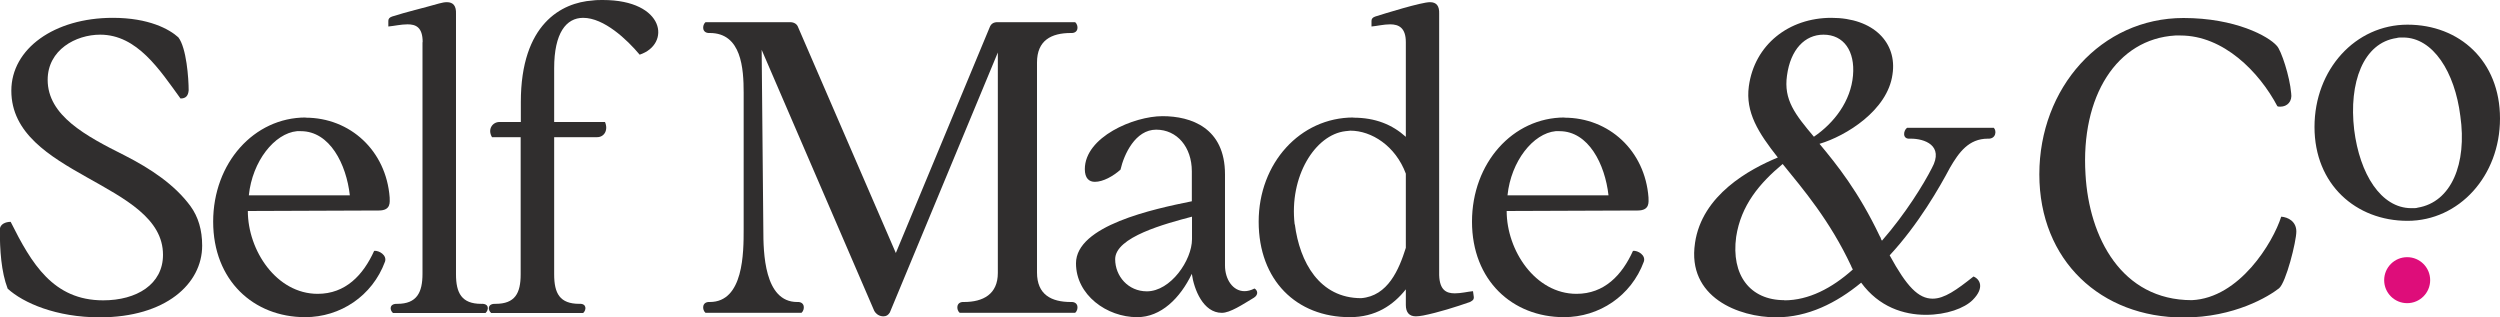 <?xml version="1.0" encoding="UTF-8"?>
<svg id="Layer_1" data-name="Layer 1" xmlns="http://www.w3.org/2000/svg" viewBox="0 0 150 19.04">
  <defs>
    <style>
      .cls-1 {
        fill: #de0d7a;
      }

      .cls-2 {
        fill: #302e2e;
      }
    </style>
  </defs>
  <g>
    <path class="cls-2" d="M10.7,2.24c.49.63.62,2.47.62,3.18-.03.34-.18.49-.49.49-1.25-1.72-2.6-3.83-4.82-3.83-1.46,0-3.15.91-3.15,2.71,0,2.14,2.27,3.36,4.61,4.53,1.59.81,3.02,1.77,3.96,3.05.47.65.7,1.43.7,2.37,0,2.29-2.19,4.3-6.15,4.3-2.6,0-4.58-.86-5.52-1.72-.39-1.02-.47-2.32-.47-3.54,0-.34.36-.47.65-.47,1.25,2.5,2.55,4.71,5.55,4.71,2.01,0,3.59-.96,3.59-2.73C9.79,10.94.68,10.55.68,5.44.68,2.92,3.26,1.07,6.77,1.07c2.16,0,3.39.68,3.93,1.17Z"/>
    <path class="cls-2" d="M18.33,7.06c2.68,0,4.84,1.98,5.05,4.79,0,.26.1.78-.65.78l-7.86.03c0,2.37,1.72,4.97,4.19,4.97,1.67,0,2.73-1.12,3.39-2.58.29-.03.78.26.65.65-.76,2.06-2.68,3.33-4.79,3.33-3.1,0-5.52-2.21-5.52-5.73s2.45-6.25,5.55-6.25ZM20.99,11.72c-.21-1.87-1.2-3.85-2.94-3.85h-.23c-1.35.13-2.68,1.8-2.89,3.85h6.07Z"/>
    <path class="cls-2" d="M25.36,2.53c0-.91-.42-1.07-.91-1.07-.39,0-.81.1-1.15.13v-.34c0-.13.08-.21.23-.26.91-.29,1.8-.49,2.81-.78.18-.05.34-.08.47-.08.39,0,.57.23.55.7v15.63c0,1.12.34,1.77,1.51,1.77.49-.03.47.36.26.55h-5.55c-.21-.18-.23-.57.26-.55,1.17,0,1.51-.68,1.51-1.8V2.53Z"/>
    <path class="cls-2" d="M29.97,7.32h1.28v-1.2C31.25,1.43,33.7.16,35.55.03c.21-.03.42-.03.62-.03,3.75,0,4.09,2.66,2.21,3.28-.76-.91-2.14-2.21-3.39-2.21-1.02,0-1.74.91-1.74,3.02v3.23h3.05c.21.49-.05.91-.47.91h-2.58v8.23c0,1.15.34,1.77,1.51,1.77.44-.03.44.36.23.55h-5.52c-.21-.18-.23-.57.26-.55,1.17,0,1.51-.63,1.51-1.77v-8.23h-1.72c-.29-.49.05-.91.44-.91Z"/>
    <path class="cls-2" d="M42.35,1.33h5.05c.23,0,.42.1.49.31l5.86,13.54,5.63-13.54c.08-.21.23-.31.47-.31h4.66c.21.18.23.68-.26.65-1.17,0-2.03.44-2.03,1.77v12.6c0,1.33.86,1.77,2.03,1.77.49-.03.47.47.26.65h-6.93c-.21-.18-.23-.68.26-.65,1.15,0,2.03-.47,2.03-1.74V3.15l-6.48,15.6c-.1.16-.21.23-.39.23-.23,0-.44-.13-.55-.34l-6.75-15.65.1,10.78c0,1.38.05,4.35,2.03,4.35.49-.03.47.47.26.65h-5.76c-.21-.18-.23-.68.26-.65,2.03,0,2.03-2.97,2.03-4.37V5.57c0-1.46-.13-3.59-2.03-3.59-.49.03-.47-.47-.26-.65Z"/>
    <path class="cls-2" d="M71.51,12.08v-1.8c0-1.46-.89-2.5-2.14-2.5s-1.93,1.48-2.14,2.4c-.44.39-1.04.73-1.54.73-.34,0-.6-.21-.6-.76,0-1.93,2.94-3.18,4.66-3.18s3.75.7,3.75,3.49v5.47c0,.83.47,1.54,1.17,1.54.18,0,.39-.05.6-.16.18.1.26.36-.03.55-.7.42-1.43.91-1.93.91-1.12,0-1.67-1.41-1.8-2.34-.7,1.46-1.85,2.6-3.28,2.6-1.82,0-3.67-1.33-3.67-3.23,0-2.27,4.66-3.26,6.93-3.72ZM66.91,15.55c0,1.02.78,1.93,1.9,1.93,1.43,0,2.71-1.87,2.71-3.13v-1.35c-1.59.42-4.61,1.22-4.61,2.55Z"/>
    <path class="cls-2" d="M81.2,7.06c1.33,0,2.34.42,3.15,1.15V2.53c0-.86-.42-1.07-.94-1.07-.39,0-.78.1-1.12.13v-.34c0-.13.08-.21.23-.26.57-.18,2.76-.86,3.28-.86.39,0,.57.23.55.7v15.68c.03.91.44,1.09.94,1.09.39,0,.76-.1,1.09-.13l.05.36c0,.18-.1.21-.23.29-.83.29-1.9.63-2.81.81-.18.03-.31.05-.44.05-.39,0-.6-.23-.6-.68v-.94c-.76.96-1.82,1.67-3.36,1.67-3.2,0-5.47-2.21-5.47-5.73s2.5-6.25,5.68-6.25ZM77.69,13.46c.29,2.27,1.48,4.43,3.98,4.43,1.61-.13,2.27-1.72,2.68-3.02v-4.45c-.62-1.67-2.06-2.58-3.33-2.58-.1,0-.18.03-.29.03-1.82.21-3.39,2.71-3.05,5.6Z"/>
    <path class="cls-2" d="M93.86,7.06c2.68,0,4.84,1.98,5.05,4.79,0,.26.1.78-.65.78l-7.86.03c0,2.37,1.72,4.97,4.19,4.97,1.67,0,2.73-1.12,3.39-2.58.29-.03.78.26.65.65-.76,2.06-2.68,3.33-4.79,3.33-3.1,0-5.52-2.21-5.52-5.73s2.45-6.25,5.55-6.25ZM96.51,11.72c-.21-1.87-1.2-3.85-2.94-3.85h-.23c-1.35.13-2.68,1.8-2.89,3.85h6.07Z"/>
    <path class="cls-2" d="M101.7,14.58c.42-2.89,3.28-4.43,4.97-5.13-1.17-1.48-1.95-2.71-1.74-4.27.34-2.5,2.4-4.11,4.95-4.11s3.96,1.51,3.67,3.39c-.29,2.16-2.79,3.7-4.38,4.17,1.04,1.25,2.34,2.86,3.62,5.55.08.1.05.18.13.26,1.43-1.64,2.5-3.39,2.99-4.35.76-1.38-.47-1.77-1.25-1.77h-.08c-.44.03-.39-.47-.16-.65h5.21c.18.18.13.68-.36.65-1.15,0-1.74.83-2.27,1.74-.62,1.17-1.9,3.41-3.62,5.26,1.02,1.87,1.72,2.6,2.58,2.6.7,0,1.43-.52,2.45-1.33.39.16.68.68-.05,1.41-.49.49-1.56.89-2.81.89-1.33,0-2.81-.47-3.88-1.93-1.48,1.22-3.2,2.08-5.1,2.08-2.24,0-5.36-1.2-4.87-4.45ZM107.06,18.02c1.46,0,2.86-.73,4.11-1.85-.03-.08-.08-.13-.1-.21-1.28-2.73-2.86-4.58-4.11-6.12-1.38,1.15-2.5,2.47-2.79,4.37-.31,2.29.83,3.8,2.89,3.8ZM108.84,8.2c1.22-.83,2.21-2.14,2.34-3.67.13-1.46-.55-2.45-1.77-2.45-1.12,0-1.98.89-2.19,2.45-.21,1.46.49,2.34,1.61,3.67Z"/>
    <path class="cls-2" d="M136.87,13c.42.03.91.29.91.89s-.62,3.07-1.04,3.41c-.6.47-2.66,1.75-5.73,1.75-4.95,0-8.65-3.41-8.65-8.59s3.7-9.38,8.65-9.38c3.1,0,5.1,1.09,5.6,1.67.26.26.78,1.85.86,2.84.08.49-.23.81-.65.81-.08,0-.13,0-.18-.03-1.09-2.06-3.23-4.24-5.81-4.24h-.31c-3.52.21-5.68,3.65-5.39,8.33.21,3.78,2.16,7.55,6.38,7.55,2.86-.13,4.87-3.46,5.36-5Z"/>
    <path class="cls-2" d="M138.87,7.62c0-3.46,2.46-6.14,5.58-6.14s5.55,2.18,5.55,5.63-2.46,6.14-5.55,6.14-5.58-2.18-5.58-5.63ZM147.62,6.96c-.33-2.64-1.64-4.71-3.43-4.71-.18,0-.31,0-.38.03-2.02.28-2.89,2.69-2.56,5.5.33,2.66,1.61,4.71,3.43,4.71.18,0,.31,0,.38-.03,2.02-.33,2.97-2.64,2.56-5.5Z"/>
  </g>
  <circle class="cls-1" cx="144.43" cy="16.81" r="1.38"/>
</svg>
